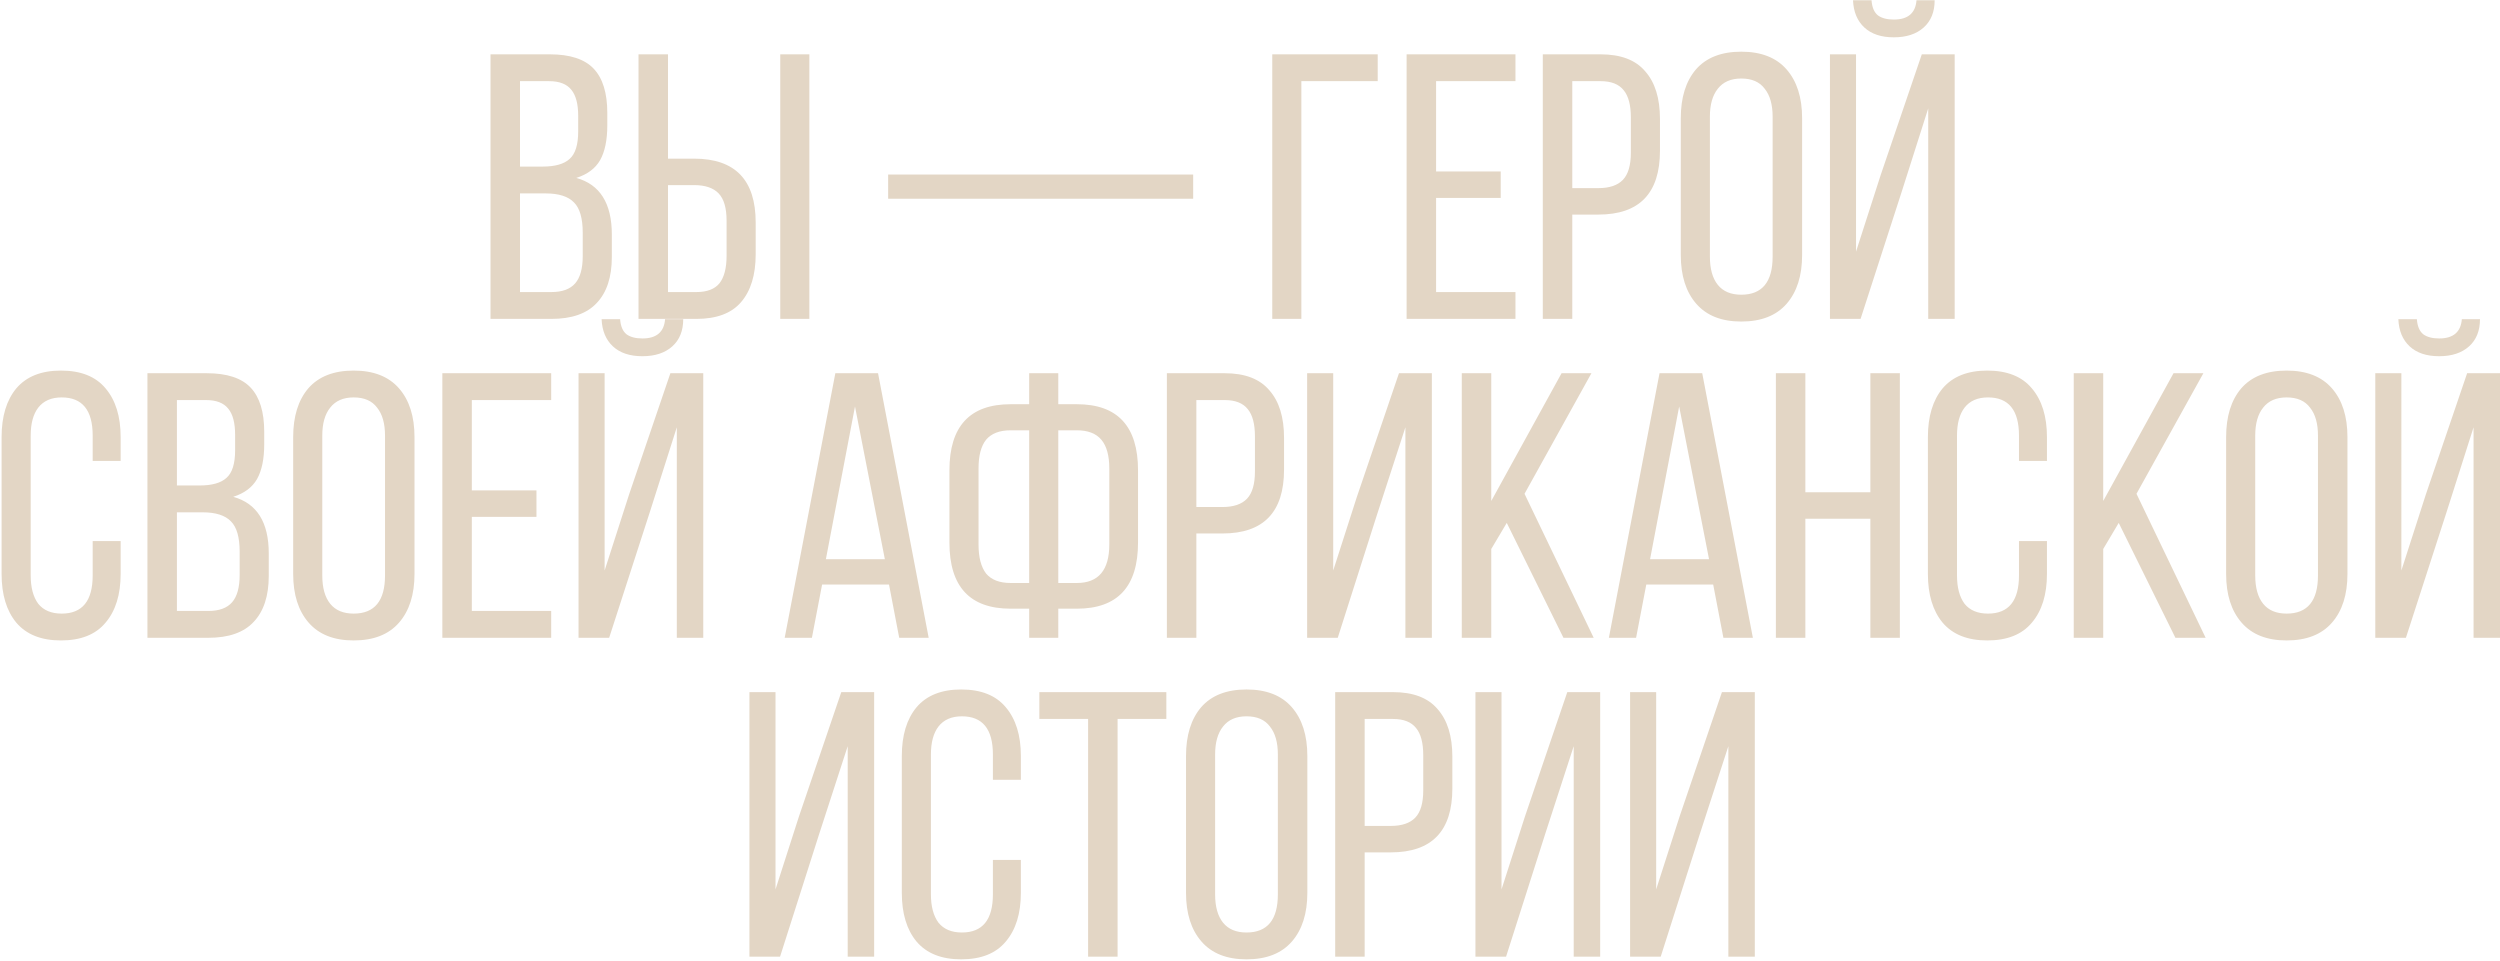 <?xml version="1.0" encoding="UTF-8"?> <svg xmlns="http://www.w3.org/2000/svg" width="635" height="244" viewBox="0 0 635 244" fill="none"><path d="M139.662 13.8C144.782 13.8 148.494 15.016 150.798 17.448C153.102 19.88 154.254 23.624 154.254 28.68V31.848C154.254 35.56 153.646 38.504 152.43 40.68C151.214 42.792 149.198 44.296 146.382 45.192C152.398 46.856 155.406 51.656 155.406 59.592V65.256C155.406 70.376 154.126 74.28 151.566 76.968C149.07 79.656 145.23 81 140.046 81H124.59V13.8H139.662ZM137.838 42.312C140.974 42.312 143.246 41.672 144.654 40.392C146.126 39.112 146.862 36.776 146.862 33.384V29.448C146.862 26.44 146.286 24.232 145.134 22.824C143.982 21.352 142.094 20.616 139.47 20.616H132.078V42.312H137.838ZM140.046 74.184C142.798 74.184 144.814 73.448 146.094 71.976C147.374 70.504 148.014 68.2 148.014 65.064V59.112C148.014 55.464 147.278 52.904 145.806 51.432C144.334 49.896 141.934 49.128 138.606 49.128H132.078V74.184H140.046ZM176.296 40.296C186.728 40.296 191.944 45.704 191.944 56.52V64.584C191.944 69.832 190.696 73.896 188.2 76.776C185.768 79.592 181.992 81 176.872 81H162.184V13.8H169.672V40.296H176.296ZM205.576 81H198.184V13.8H205.576V81ZM176.872 74.184C179.56 74.184 181.512 73.448 182.728 71.976C183.944 70.44 184.552 68.104 184.552 64.968V56.04C184.552 52.84 183.88 50.536 182.536 49.128C181.192 47.72 179.112 47.016 176.296 47.016H169.672V74.184H176.872ZM303.064 44.328V50.472H225.592V44.328H303.064ZM330.547 81H323.155V13.8H349.939V20.616H330.547V81ZM381.182 50.28H364.766V74.184H384.926V81H357.278V13.8H384.926V20.616H364.766V43.56H381.182V50.28ZM406.559 13.8C411.679 13.8 415.455 15.24 417.887 18.12C420.383 20.936 421.631 24.968 421.631 30.216V38.28C421.631 49.096 416.415 54.504 405.983 54.504H399.359V81H391.871V13.8H406.559ZM405.983 47.784C408.799 47.784 410.879 47.08 412.223 45.672C413.567 44.264 414.239 41.96 414.239 38.76V29.832C414.239 26.696 413.631 24.392 412.415 22.92C411.199 21.384 409.247 20.616 406.559 20.616H399.359V47.784H405.983ZM426.92 30.024C426.92 24.776 428.2 20.648 430.76 17.64C433.384 14.632 437.224 13.128 442.28 13.128C447.336 13.128 451.176 14.632 453.8 17.64C456.424 20.648 457.736 24.776 457.736 30.024V64.776C457.736 70.024 456.424 74.152 453.8 77.16C451.176 80.168 447.336 81.672 442.28 81.672C437.288 81.672 433.48 80.168 430.856 77.16C428.232 74.152 426.92 70.024 426.92 64.776V30.024ZM434.312 65.16C434.312 68.296 434.984 70.696 436.328 72.36C437.672 74.024 439.656 74.856 442.28 74.856C447.592 74.856 450.248 71.624 450.248 65.16V29.64C450.248 26.568 449.576 24.2 448.232 22.536C446.952 20.808 444.968 19.944 442.28 19.944C439.656 19.944 437.672 20.808 436.328 22.536C434.984 24.2 434.312 26.568 434.312 29.64V65.16ZM491.401 0.072C491.401 3.016 490.473 5.32 488.617 6.984C486.761 8.648 484.233 9.48 481.033 9.48C477.833 9.48 475.337 8.648 473.545 6.984C471.753 5.32 470.793 3.016 470.665 0.072H475.369C475.497 1.864 476.041 3.144 477.001 3.912C477.961 4.616 479.305 4.968 481.033 4.968C484.617 4.968 486.537 3.336 486.793 0.072H491.401ZM472.585 81H464.809V13.8H471.433V63.912L477.673 44.52L488.137 13.8H496.489V81H489.769V27.528L483.049 48.648L472.585 81ZM15.477 94.128C20.533 94.128 24.309 95.632 26.805 98.64C29.365 101.648 30.645 105.776 30.645 111.024V117.072H23.541V110.64C23.541 104.176 20.917 100.944 15.669 100.944C13.045 100.944 11.061 101.808 9.717 103.536C8.437 105.2 7.797 107.568 7.797 110.64V146.16C7.797 149.232 8.437 151.632 9.717 153.36C11.061 155.024 13.045 155.856 15.669 155.856C20.917 155.856 23.541 152.624 23.541 146.16V137.424H30.645V145.776C30.645 151.024 29.365 155.152 26.805 158.16C24.309 161.168 20.533 162.672 15.477 162.672C10.485 162.672 6.709 161.168 4.149 158.16C1.653 155.152 0.405 151.024 0.405 145.776V111.024C0.405 105.776 1.653 101.648 4.149 98.64C6.709 95.632 10.485 94.128 15.477 94.128ZM52.521 94.8C57.641 94.8 61.353 96.016 63.657 98.448C65.961 100.88 67.113 104.624 67.113 109.68V112.848C67.113 116.56 66.505 119.504 65.289 121.68C64.073 123.792 62.057 125.296 59.241 126.192C65.257 127.856 68.265 132.656 68.265 140.592V146.256C68.265 151.376 66.985 155.28 64.425 157.968C61.929 160.656 58.089 162 52.905 162H37.449V94.8H52.521ZM50.697 123.312C53.833 123.312 56.105 122.672 57.513 121.392C58.985 120.112 59.721 117.776 59.721 114.384V110.448C59.721 107.44 59.145 105.232 57.993 103.824C56.841 102.352 54.953 101.616 52.329 101.616H44.937V123.312H50.697ZM52.905 155.184C55.657 155.184 57.673 154.448 58.953 152.976C60.233 151.504 60.873 149.2 60.873 146.064V140.112C60.873 136.464 60.137 133.904 58.665 132.432C57.193 130.896 54.793 130.128 51.465 130.128H44.937V155.184H52.905ZM74.467 111.024C74.467 105.776 75.747 101.648 78.307 98.64C80.931 95.632 84.771 94.128 89.827 94.128C94.883 94.128 98.723 95.632 101.347 98.64C103.971 101.648 105.283 105.776 105.283 111.024V145.776C105.283 151.024 103.971 155.152 101.347 158.16C98.723 161.168 94.883 162.672 89.827 162.672C84.835 162.672 81.027 161.168 78.403 158.16C75.779 155.152 74.467 151.024 74.467 145.776V111.024ZM81.859 146.16C81.859 149.296 82.531 151.696 83.875 153.36C85.219 155.024 87.203 155.856 89.827 155.856C95.139 155.856 97.795 152.624 97.795 146.16V110.64C97.795 107.568 97.123 105.2 95.779 103.536C94.499 101.808 92.515 100.944 89.827 100.944C87.203 100.944 85.219 101.808 83.875 103.536C82.531 105.2 81.859 107.568 81.859 110.64V146.16ZM136.26 131.28H119.844V155.184H140.004V162H112.356V94.8H140.004V101.616H119.844V124.56H136.26V131.28ZM173.541 81.072C173.541 84.016 172.613 86.32 170.757 87.984C168.901 89.648 166.373 90.48 163.173 90.48C159.973 90.48 157.477 89.648 155.685 87.984C153.893 86.32 152.933 84.016 152.805 81.072H157.509C157.637 82.864 158.181 84.144 159.141 84.912C160.101 85.616 161.445 85.968 163.173 85.968C166.757 85.968 168.677 84.336 168.933 81.072H173.541ZM154.725 162H146.949V94.8H153.573V144.912L159.813 125.52L170.277 94.8H178.629V162H171.909V108.528L165.189 129.648L154.725 162ZM206.223 162H199.311L212.175 94.8H223.023L235.887 162H228.399L225.807 148.464H208.815L206.223 162ZM224.751 142.032L217.167 103.248L209.775 142.032H224.751ZM273.507 102.672C283.875 102.672 289.059 108.272 289.059 119.472V137.808C289.059 149.008 283.875 154.608 273.507 154.608H268.803V162H261.411V154.608H256.707C246.339 154.608 241.155 149.008 241.155 137.808V119.472C241.155 108.272 246.339 102.672 256.707 102.672H261.411V94.8H268.803V102.672H273.507ZM256.707 109.296C253.891 109.296 251.811 110.096 250.467 111.696C249.187 113.296 248.547 115.728 248.547 118.992V138.288C248.547 141.552 249.187 144.016 250.467 145.68C251.811 147.28 253.891 148.08 256.707 148.08H261.411V109.296H256.707ZM273.507 148.08C279.011 148.08 281.763 144.816 281.763 138.288V118.992C281.763 115.728 281.091 113.296 279.747 111.696C278.403 110.096 276.323 109.296 273.507 109.296H268.803V148.08H273.507ZM311.075 94.8C316.195 94.8 319.971 96.24 322.403 99.12C324.899 101.936 326.147 105.968 326.147 111.216V119.28C326.147 130.096 320.931 135.504 310.499 135.504H303.875V162H296.387V94.8H311.075ZM310.499 128.784C313.315 128.784 315.395 128.08 316.739 126.672C318.083 125.264 318.755 122.96 318.755 119.76V110.832C318.755 107.696 318.147 105.392 316.931 103.92C315.715 102.384 313.763 101.616 311.075 101.616H303.875V128.784H310.499ZM339.788 162H332.012V94.8H338.636V144.912L344.588 126.384L355.34 94.8H363.692V162H356.972V108.528L349.676 130.992L339.788 162ZM378.781 139.44V162H371.293V94.8H378.781V127.248L396.637 94.8H404.221L387.229 125.424L404.797 162H397.117L382.717 132.816L378.781 139.44ZM415.566 162H408.654L421.518 94.8H432.366L445.23 162H437.742L435.15 148.464H418.158L415.566 162ZM434.094 142.032L426.51 103.248L419.118 142.032H434.094ZM458.562 162H451.074V94.8H458.562V125.04H475.074V94.8H482.562V162H475.074V131.76H458.562V162ZM504.758 94.128C509.814 94.128 513.59 95.632 516.086 98.64C518.646 101.648 519.926 105.776 519.926 111.024V117.072H512.822V110.64C512.822 104.176 510.198 100.944 504.95 100.944C502.326 100.944 500.342 101.808 498.998 103.536C497.718 105.2 497.078 107.568 497.078 110.64V146.16C497.078 149.232 497.718 151.632 498.998 153.36C500.342 155.024 502.326 155.856 504.95 155.856C510.198 155.856 512.822 152.624 512.822 146.16V137.424H519.926V145.776C519.926 151.024 518.646 155.152 516.086 158.16C513.59 161.168 509.814 162.672 504.758 162.672C499.766 162.672 495.99 161.168 493.43 158.16C490.934 155.152 489.686 151.024 489.686 145.776V111.024C489.686 105.776 490.934 101.648 493.43 98.64C495.99 95.632 499.766 94.128 504.758 94.128ZM534.219 139.44V162H526.731V94.8H534.219V127.248L552.075 94.8H559.659L542.667 125.424L560.235 162H552.555L538.155 132.816L534.219 139.44ZM565.436 111.024C565.436 105.776 566.716 101.648 569.276 98.64C571.9 95.632 575.74 94.128 580.796 94.128C585.852 94.128 589.692 95.632 592.316 98.64C594.94 101.648 596.252 105.776 596.252 111.024V145.776C596.252 151.024 594.94 155.152 592.316 158.16C589.692 161.168 585.852 162.672 580.796 162.672C575.804 162.672 571.996 161.168 569.372 158.16C566.748 155.152 565.436 151.024 565.436 145.776V111.024ZM572.828 146.16C572.828 149.296 573.5 151.696 574.844 153.36C576.188 155.024 578.172 155.856 580.796 155.856C586.108 155.856 588.764 152.624 588.764 146.16V110.64C588.764 107.568 588.092 105.2 586.748 103.536C585.468 101.808 583.484 100.944 580.796 100.944C578.172 100.944 576.188 101.808 574.844 103.536C573.5 105.2 572.828 107.568 572.828 110.64V146.16ZM629.916 81.072C629.916 84.016 628.988 86.32 627.132 87.984C625.276 89.648 622.748 90.48 619.548 90.48C616.348 90.48 613.852 89.648 612.06 87.984C610.268 86.32 609.308 84.016 609.18 81.072H613.884C614.012 82.864 614.556 84.144 615.516 84.912C616.476 85.616 617.82 85.968 619.548 85.968C623.132 85.968 625.052 84.336 625.308 81.072H629.916ZM611.1 162H603.324V94.8H609.948V144.912L616.188 125.52L626.652 94.8H635.004V162H628.284V108.528L621.564 129.648L611.1 162ZM198.132 243H190.356V175.8H196.98V225.912L202.932 207.384L213.684 175.8H222.036V243H215.316V189.528L208.02 211.992L198.132 243ZM244.133 175.128C249.189 175.128 252.965 176.632 255.461 179.64C258.021 182.648 259.301 186.776 259.301 192.024V198.072H252.197V191.64C252.197 185.176 249.573 181.944 244.325 181.944C241.701 181.944 239.717 182.808 238.373 184.536C237.093 186.2 236.453 188.568 236.453 191.64V227.16C236.453 230.232 237.093 232.632 238.373 234.36C239.717 236.024 241.701 236.856 244.325 236.856C249.573 236.856 252.197 233.624 252.197 227.16V218.424H259.301V226.776C259.301 232.024 258.021 236.152 255.461 239.16C252.965 242.168 249.189 243.672 244.133 243.672C239.141 243.672 235.365 242.168 232.805 239.16C230.309 236.152 229.061 232.024 229.061 226.776V192.024C229.061 186.776 230.309 182.648 232.805 179.64C235.365 176.632 239.141 175.128 244.133 175.128ZM276.378 182.616H263.994V175.8H296.25V182.616H283.866V243H276.378V182.616ZM301.248 192.024C301.248 186.776 302.528 182.648 305.088 179.64C307.712 176.632 311.552 175.128 316.608 175.128C321.664 175.128 325.504 176.632 328.128 179.64C330.752 182.648 332.064 186.776 332.064 192.024V226.776C332.064 232.024 330.752 236.152 328.128 239.16C325.504 242.168 321.664 243.672 316.608 243.672C311.616 243.672 307.808 242.168 305.184 239.16C302.56 236.152 301.248 232.024 301.248 226.776V192.024ZM308.64 227.16C308.64 230.296 309.312 232.696 310.656 234.36C312 236.024 313.984 236.856 316.608 236.856C321.92 236.856 324.576 233.624 324.576 227.16V191.64C324.576 188.568 323.904 186.2 322.56 184.536C321.28 182.808 319.296 181.944 316.608 181.944C313.984 181.944 312 182.808 310.656 184.536C309.312 186.2 308.64 188.568 308.64 191.64V227.16ZM353.825 175.8C358.945 175.8 362.721 177.24 365.153 180.12C367.649 182.936 368.897 186.968 368.897 192.216V200.28C368.897 211.096 363.681 216.504 353.249 216.504H346.625V243H339.137V175.8H353.825ZM353.249 209.784C356.065 209.784 358.145 209.08 359.489 207.672C360.833 206.264 361.505 203.96 361.505 200.76V191.832C361.505 188.696 360.897 186.392 359.681 184.92C358.465 183.384 356.513 182.616 353.825 182.616H346.625V209.784H353.249ZM382.538 243H374.762V175.8H381.386V225.912L387.338 207.384L398.09 175.8H406.442V243H399.722V189.528L392.426 211.992L382.538 243ZM421.819 243H414.043V175.8H420.667V225.912L426.619 207.384L437.371 175.8H445.723V243H439.003V189.528L431.707 211.992L421.819 243Z" fill="#E3D6C5"></path></svg> 